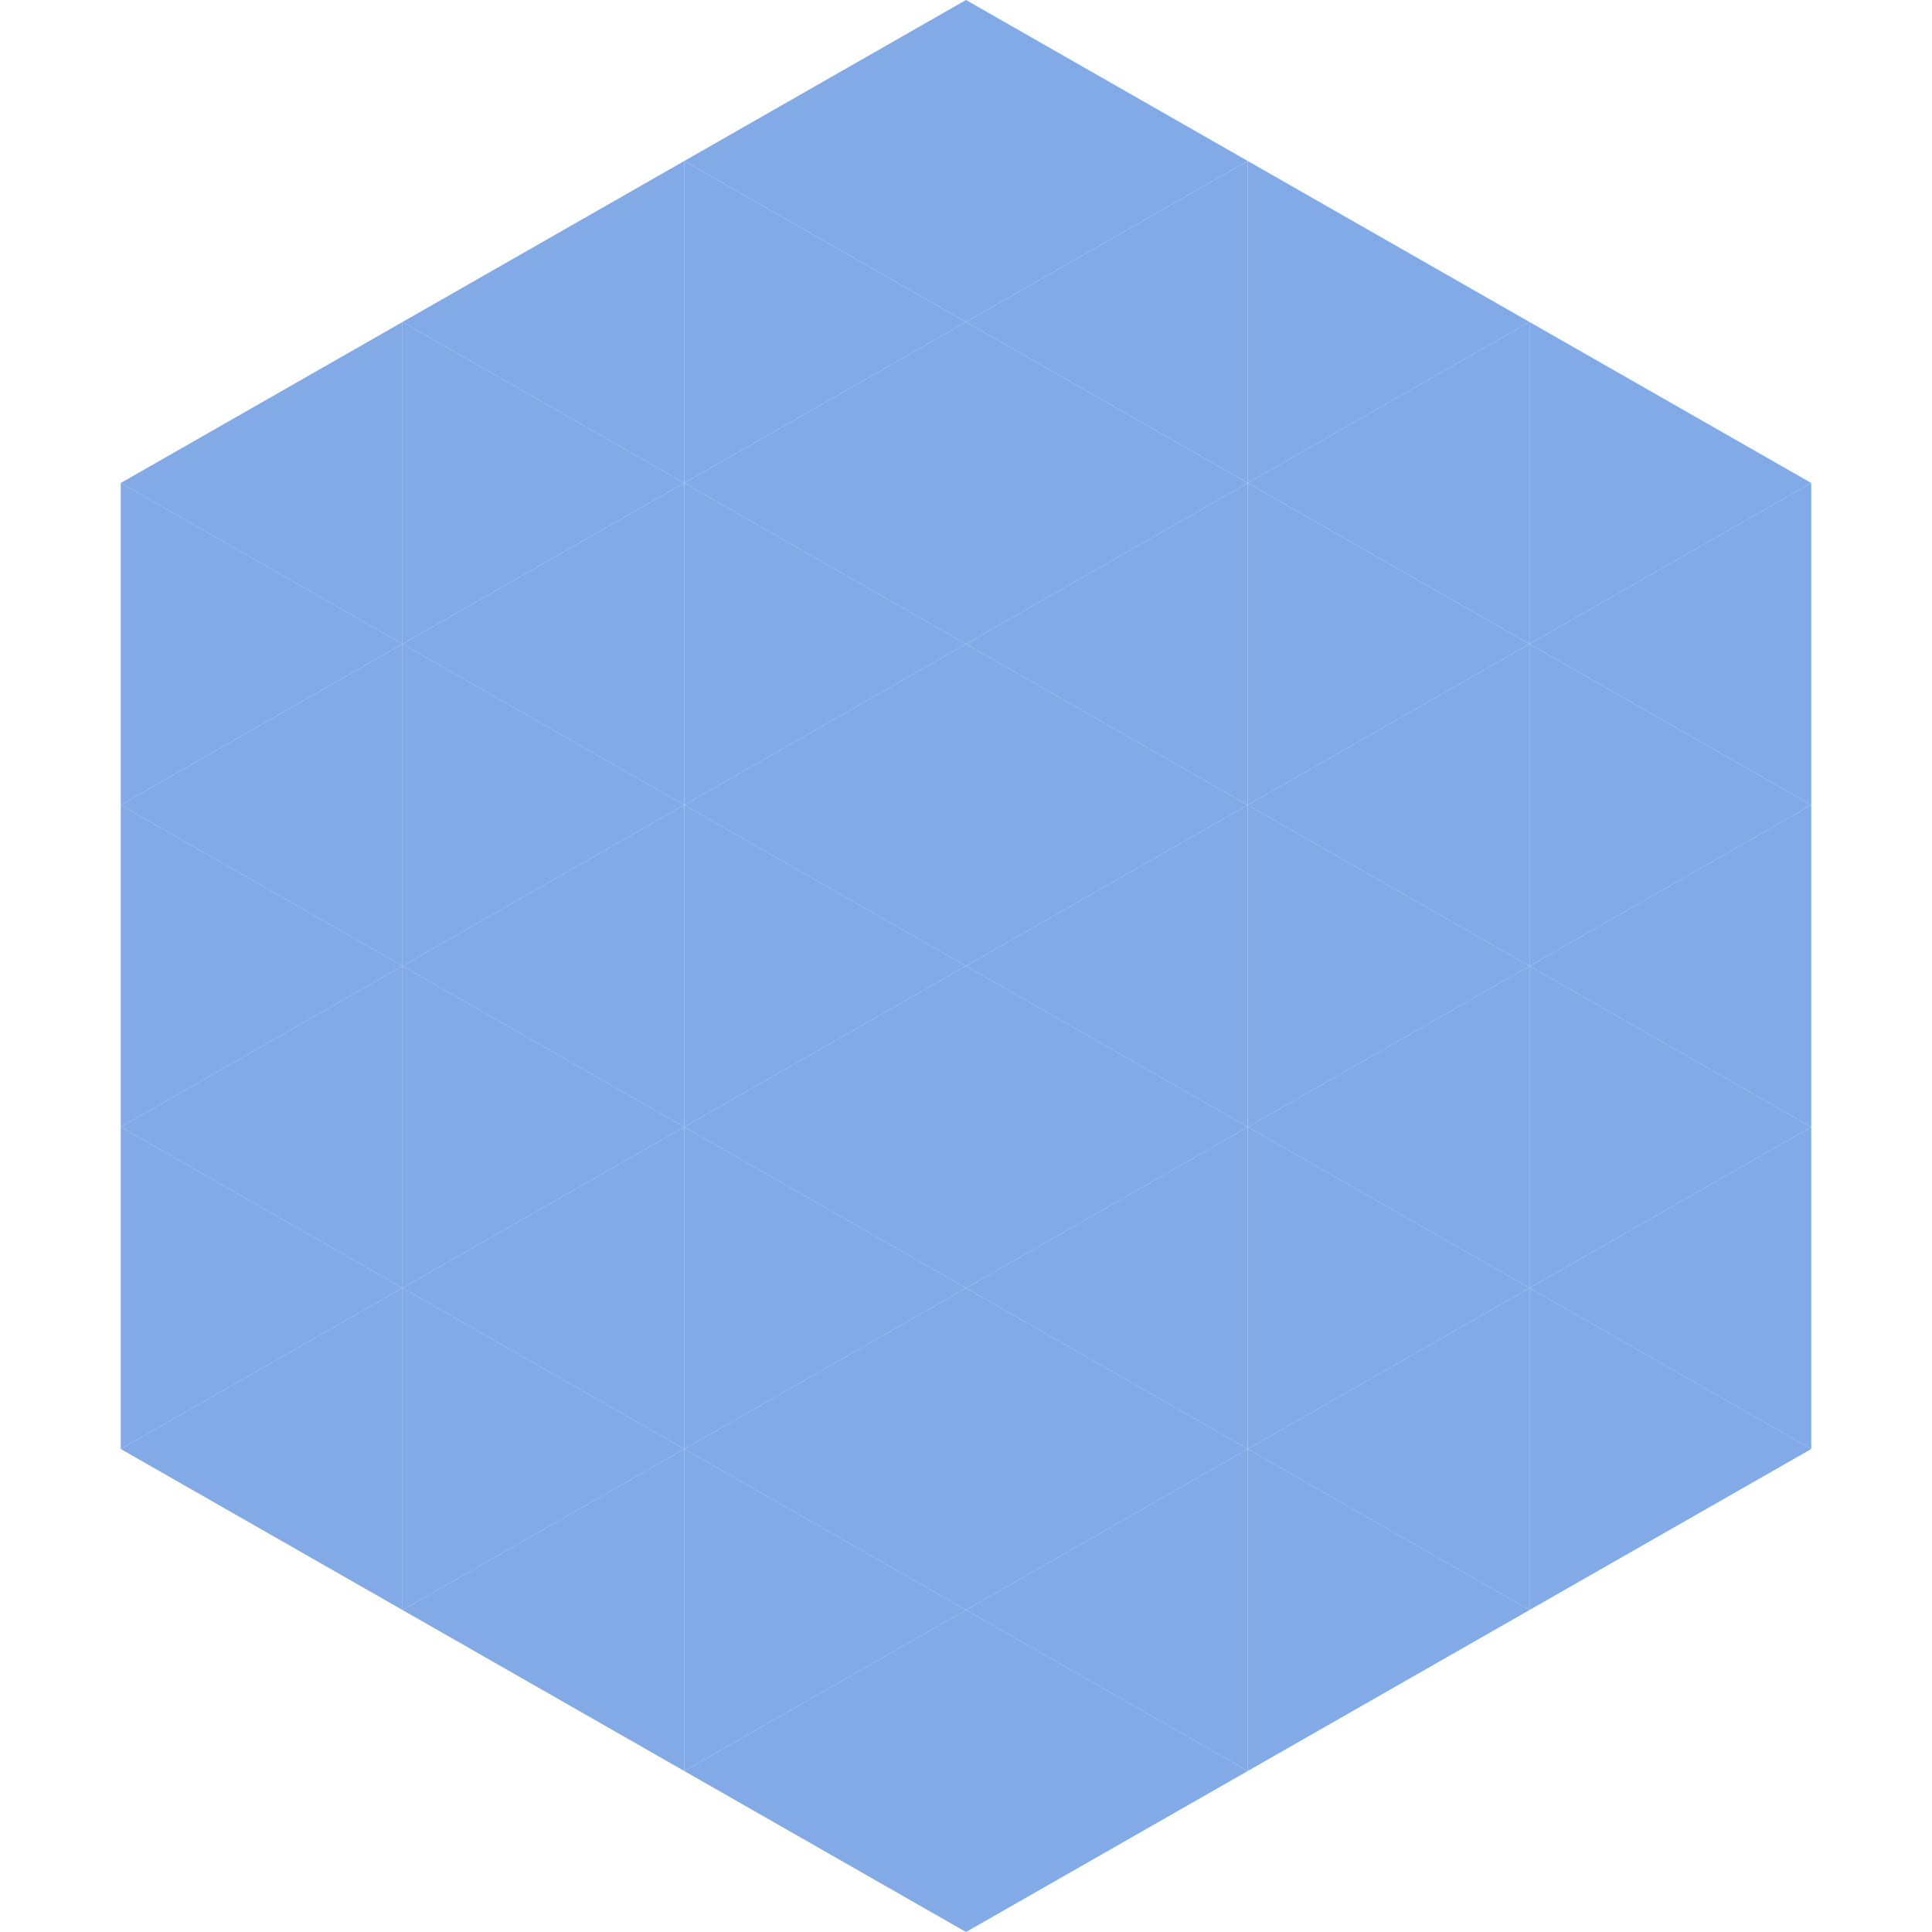 <?xml version="1.0"?>
<!-- Generated by SVGo -->
<svg width="240" height="240"
     xmlns="http://www.w3.org/2000/svg"
     xmlns:xlink="http://www.w3.org/1999/xlink">
<polygon points="50,40 15,60 50,80" style="fill:rgb(129,170,230)" />
<polygon points="190,40 225,60 190,80" style="fill:rgb(129,170,230)" />
<polygon points="15,60 50,80 15,100" style="fill:rgb(129,170,230)" />
<polygon points="225,60 190,80 225,100" style="fill:rgb(129,170,230)" />
<polygon points="50,80 15,100 50,120" style="fill:rgb(129,170,230)" />
<polygon points="190,80 225,100 190,120" style="fill:rgb(129,170,230)" />
<polygon points="15,100 50,120 15,140" style="fill:rgb(129,170,230)" />
<polygon points="225,100 190,120 225,140" style="fill:rgb(129,170,230)" />
<polygon points="50,120 15,140 50,160" style="fill:rgb(129,170,230)" />
<polygon points="190,120 225,140 190,160" style="fill:rgb(129,170,230)" />
<polygon points="15,140 50,160 15,180" style="fill:rgb(129,170,230)" />
<polygon points="225,140 190,160 225,180" style="fill:rgb(129,170,230)" />
<polygon points="50,160 15,180 50,200" style="fill:rgb(129,170,230)" />
<polygon points="190,160 225,180 190,200" style="fill:rgb(129,170,230)" />
<polygon points="15,180 50,200 15,220" style="fill:rgb(255,255,255); fill-opacity:0" />
<polygon points="225,180 190,200 225,220" style="fill:rgb(255,255,255); fill-opacity:0" />
<polygon points="50,0 85,20 50,40" style="fill:rgb(255,255,255); fill-opacity:0" />
<polygon points="190,0 155,20 190,40" style="fill:rgb(255,255,255); fill-opacity:0" />
<polygon points="85,20 50,40 85,60" style="fill:rgb(129,170,230)" />
<polygon points="155,20 190,40 155,60" style="fill:rgb(129,170,230)" />
<polygon points="50,40 85,60 50,80" style="fill:rgb(129,170,230)" />
<polygon points="190,40 155,60 190,80" style="fill:rgb(129,170,230)" />
<polygon points="85,60 50,80 85,100" style="fill:rgb(129,170,230)" />
<polygon points="155,60 190,80 155,100" style="fill:rgb(129,170,230)" />
<polygon points="50,80 85,100 50,120" style="fill:rgb(129,170,230)" />
<polygon points="190,80 155,100 190,120" style="fill:rgb(129,170,230)" />
<polygon points="85,100 50,120 85,140" style="fill:rgb(129,170,230)" />
<polygon points="155,100 190,120 155,140" style="fill:rgb(129,170,230)" />
<polygon points="50,120 85,140 50,160" style="fill:rgb(129,170,230)" />
<polygon points="190,120 155,140 190,160" style="fill:rgb(129,170,230)" />
<polygon points="85,140 50,160 85,180" style="fill:rgb(129,170,230)" />
<polygon points="155,140 190,160 155,180" style="fill:rgb(129,170,230)" />
<polygon points="50,160 85,180 50,200" style="fill:rgb(129,170,230)" />
<polygon points="190,160 155,180 190,200" style="fill:rgb(129,170,230)" />
<polygon points="85,180 50,200 85,220" style="fill:rgb(129,170,230)" />
<polygon points="155,180 190,200 155,220" style="fill:rgb(129,170,230)" />
<polygon points="120,0 85,20 120,40" style="fill:rgb(129,170,230)" />
<polygon points="120,0 155,20 120,40" style="fill:rgb(129,170,230)" />
<polygon points="85,20 120,40 85,60" style="fill:rgb(129,170,230)" />
<polygon points="155,20 120,40 155,60" style="fill:rgb(129,170,230)" />
<polygon points="120,40 85,60 120,80" style="fill:rgb(129,170,230)" />
<polygon points="120,40 155,60 120,80" style="fill:rgb(129,170,230)" />
<polygon points="85,60 120,80 85,100" style="fill:rgb(129,170,230)" />
<polygon points="155,60 120,80 155,100" style="fill:rgb(129,170,230)" />
<polygon points="120,80 85,100 120,120" style="fill:rgb(129,170,230)" />
<polygon points="120,80 155,100 120,120" style="fill:rgb(129,170,230)" />
<polygon points="85,100 120,120 85,140" style="fill:rgb(129,170,230)" />
<polygon points="155,100 120,120 155,140" style="fill:rgb(129,170,230)" />
<polygon points="120,120 85,140 120,160" style="fill:rgb(129,170,230)" />
<polygon points="120,120 155,140 120,160" style="fill:rgb(129,170,230)" />
<polygon points="85,140 120,160 85,180" style="fill:rgb(129,170,230)" />
<polygon points="155,140 120,160 155,180" style="fill:rgb(129,170,230)" />
<polygon points="120,160 85,180 120,200" style="fill:rgb(129,170,230)" />
<polygon points="120,160 155,180 120,200" style="fill:rgb(129,170,230)" />
<polygon points="85,180 120,200 85,220" style="fill:rgb(129,170,230)" />
<polygon points="155,180 120,200 155,220" style="fill:rgb(129,170,230)" />
<polygon points="120,200 85,220 120,240" style="fill:rgb(129,170,230)" />
<polygon points="120,200 155,220 120,240" style="fill:rgb(129,170,230)" />
<polygon points="85,220 120,240 85,260" style="fill:rgb(255,255,255); fill-opacity:0" />
<polygon points="155,220 120,240 155,260" style="fill:rgb(255,255,255); fill-opacity:0" />
</svg>
